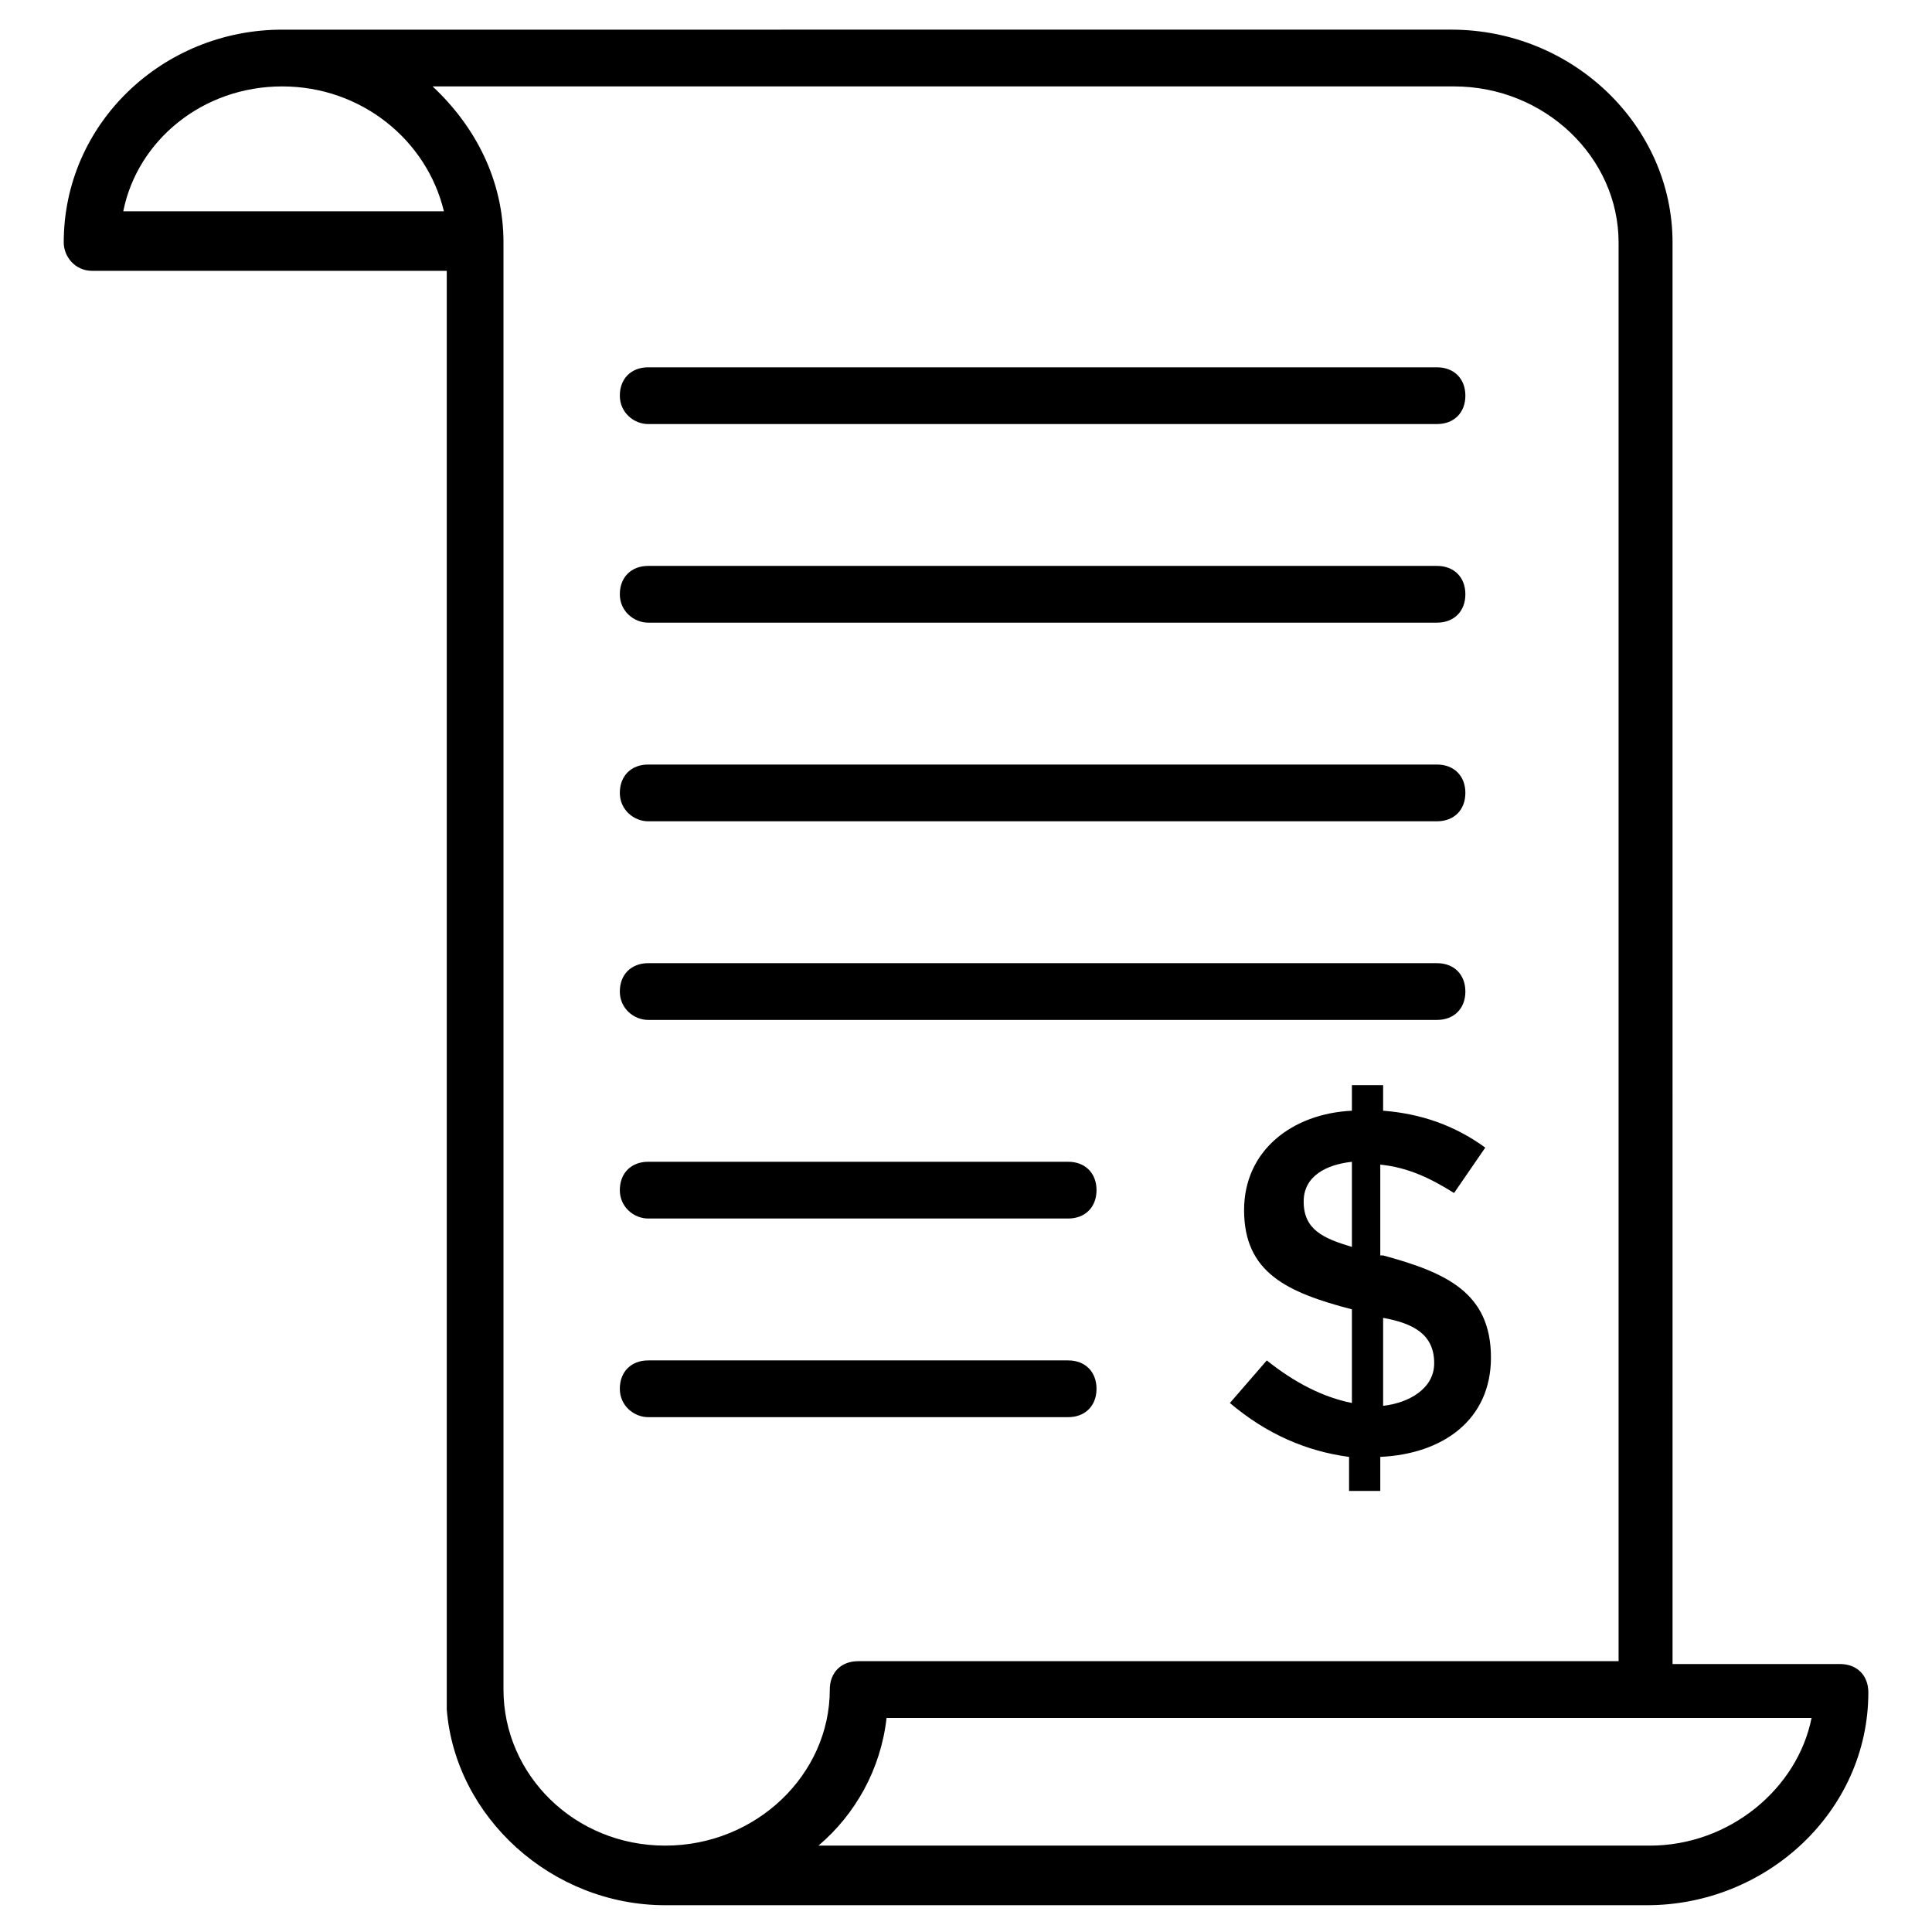 <?xml version="1.0" encoding="UTF-8"?>
<!-- Uploaded to: ICON Repo, www.iconrepo.com, Generator: ICON Repo Mixer Tools -->
<svg fill="#000000" width="800px" height="800px" version="1.1" viewBox="144 144 512 512" xmlns="http://www.w3.org/2000/svg">
 <g>
  <path d="m168.4 215.77h93.996v379.74 1.504c2.258 28.574 27.824 51.887 57.902 51.887h260.18c31.582 0 58.652-24.816 58.652-56.398 0-4.512-3.008-7.519-7.519-7.519h-44.367l-0.004-376.73c0-30.832-26.32-56.398-58.652-56.398l-309.8 0.004c-31.582 0-57.898 24.812-57.898 56.395 0 3.762 3.008 7.519 7.519 7.519zm412.82 417.34h-220.32c9.777-8.273 16.543-20.305 18.047-33.84h245.14c-3.762 18.801-21.809 33.84-42.863 33.84zm-322.59-466.21h270.7c24.062 0 43.613 18.801 43.613 41.359v375.97h-201.52c-4.512 0-7.519 3.008-7.519 7.519 0 22.559-19.551 41.359-43.613 41.359s-42.863-18.801-42.863-41.359v-383.5c0-16.543-7.519-30.828-18.797-41.355zm-39.855 0c21.055 0 38.352 14.289 42.863 33.086h-84.973c3.762-18.801 21.055-33.086 42.109-33.086z"/>
  <path d="m315.78 256.38h209.04c4.512 0 7.519-3.008 7.519-7.519s-3.008-7.519-7.519-7.519h-209.04c-4.512 0-7.519 3.008-7.519 7.519s3.758 7.519 7.519 7.519z"/>
  <path d="m315.78 309.01h209.04c4.512 0 7.519-3.008 7.519-7.519 0-4.512-3.008-7.519-7.519-7.519h-209.04c-4.512 0-7.519 3.008-7.519 7.519 0 4.512 3.758 7.519 7.519 7.519z"/>
  <path d="m315.78 361.65h209.04c4.512 0 7.519-3.008 7.519-7.519 0-4.512-3.008-7.519-7.519-7.519h-209.04c-4.512 0-7.519 3.008-7.519 7.519 0 4.512 3.758 7.519 7.519 7.519z"/>
  <path d="m315.78 414.29h209.04c4.512 0 7.519-3.008 7.519-7.519s-3.008-7.519-7.519-7.519h-209.04c-4.512 0-7.519 3.008-7.519 7.519s3.758 7.519 7.519 7.519z"/>
  <path d="m315.78 466.92h111.29c4.512 0 7.519-3.008 7.519-7.519 0-4.512-3.008-7.519-7.519-7.519h-111.29c-4.512 0-7.519 3.008-7.519 7.519 0 4.512 3.758 7.519 7.519 7.519z"/>
  <path d="m315.78 519.56h111.29c4.512 0 7.519-3.008 7.519-7.519 0-4.512-3.008-7.519-7.519-7.519h-111.29c-4.512 0-7.519 3.008-7.519 7.519 0 4.512 3.758 7.519 7.519 7.519z"/>
  <path d="m529.34 460.16 8.273-12.031c-8.273-6.016-17.297-9.023-27.07-9.777v-6.769h-8.273v6.769c-15.793 0.754-28.574 10.527-28.574 26.32 0 16.543 11.281 21.809 28.574 26.32v24.816c-7.519-1.504-15.039-5.266-22.559-11.281l-9.777 11.281c9.777 8.273 20.305 12.785 31.582 14.289v9.016h8.273v-9.023c16.543-0.754 29.328-9.777 29.328-26.32 0-17.297-12.031-22.559-28.574-27.07h-0.754v-24.062c7.519 0.754 13.535 3.762 19.551 7.523zm-27.07 14.285c-7.519-2.258-12.785-4.512-12.785-12.031 0-6.769 6.016-9.777 12.785-10.527zm21.805 30.832c0 6.769-6.769 10.527-13.535 11.281v-23.312c8.273 1.504 13.535 4.512 13.535 12.031z"/>
 </g>
</svg>